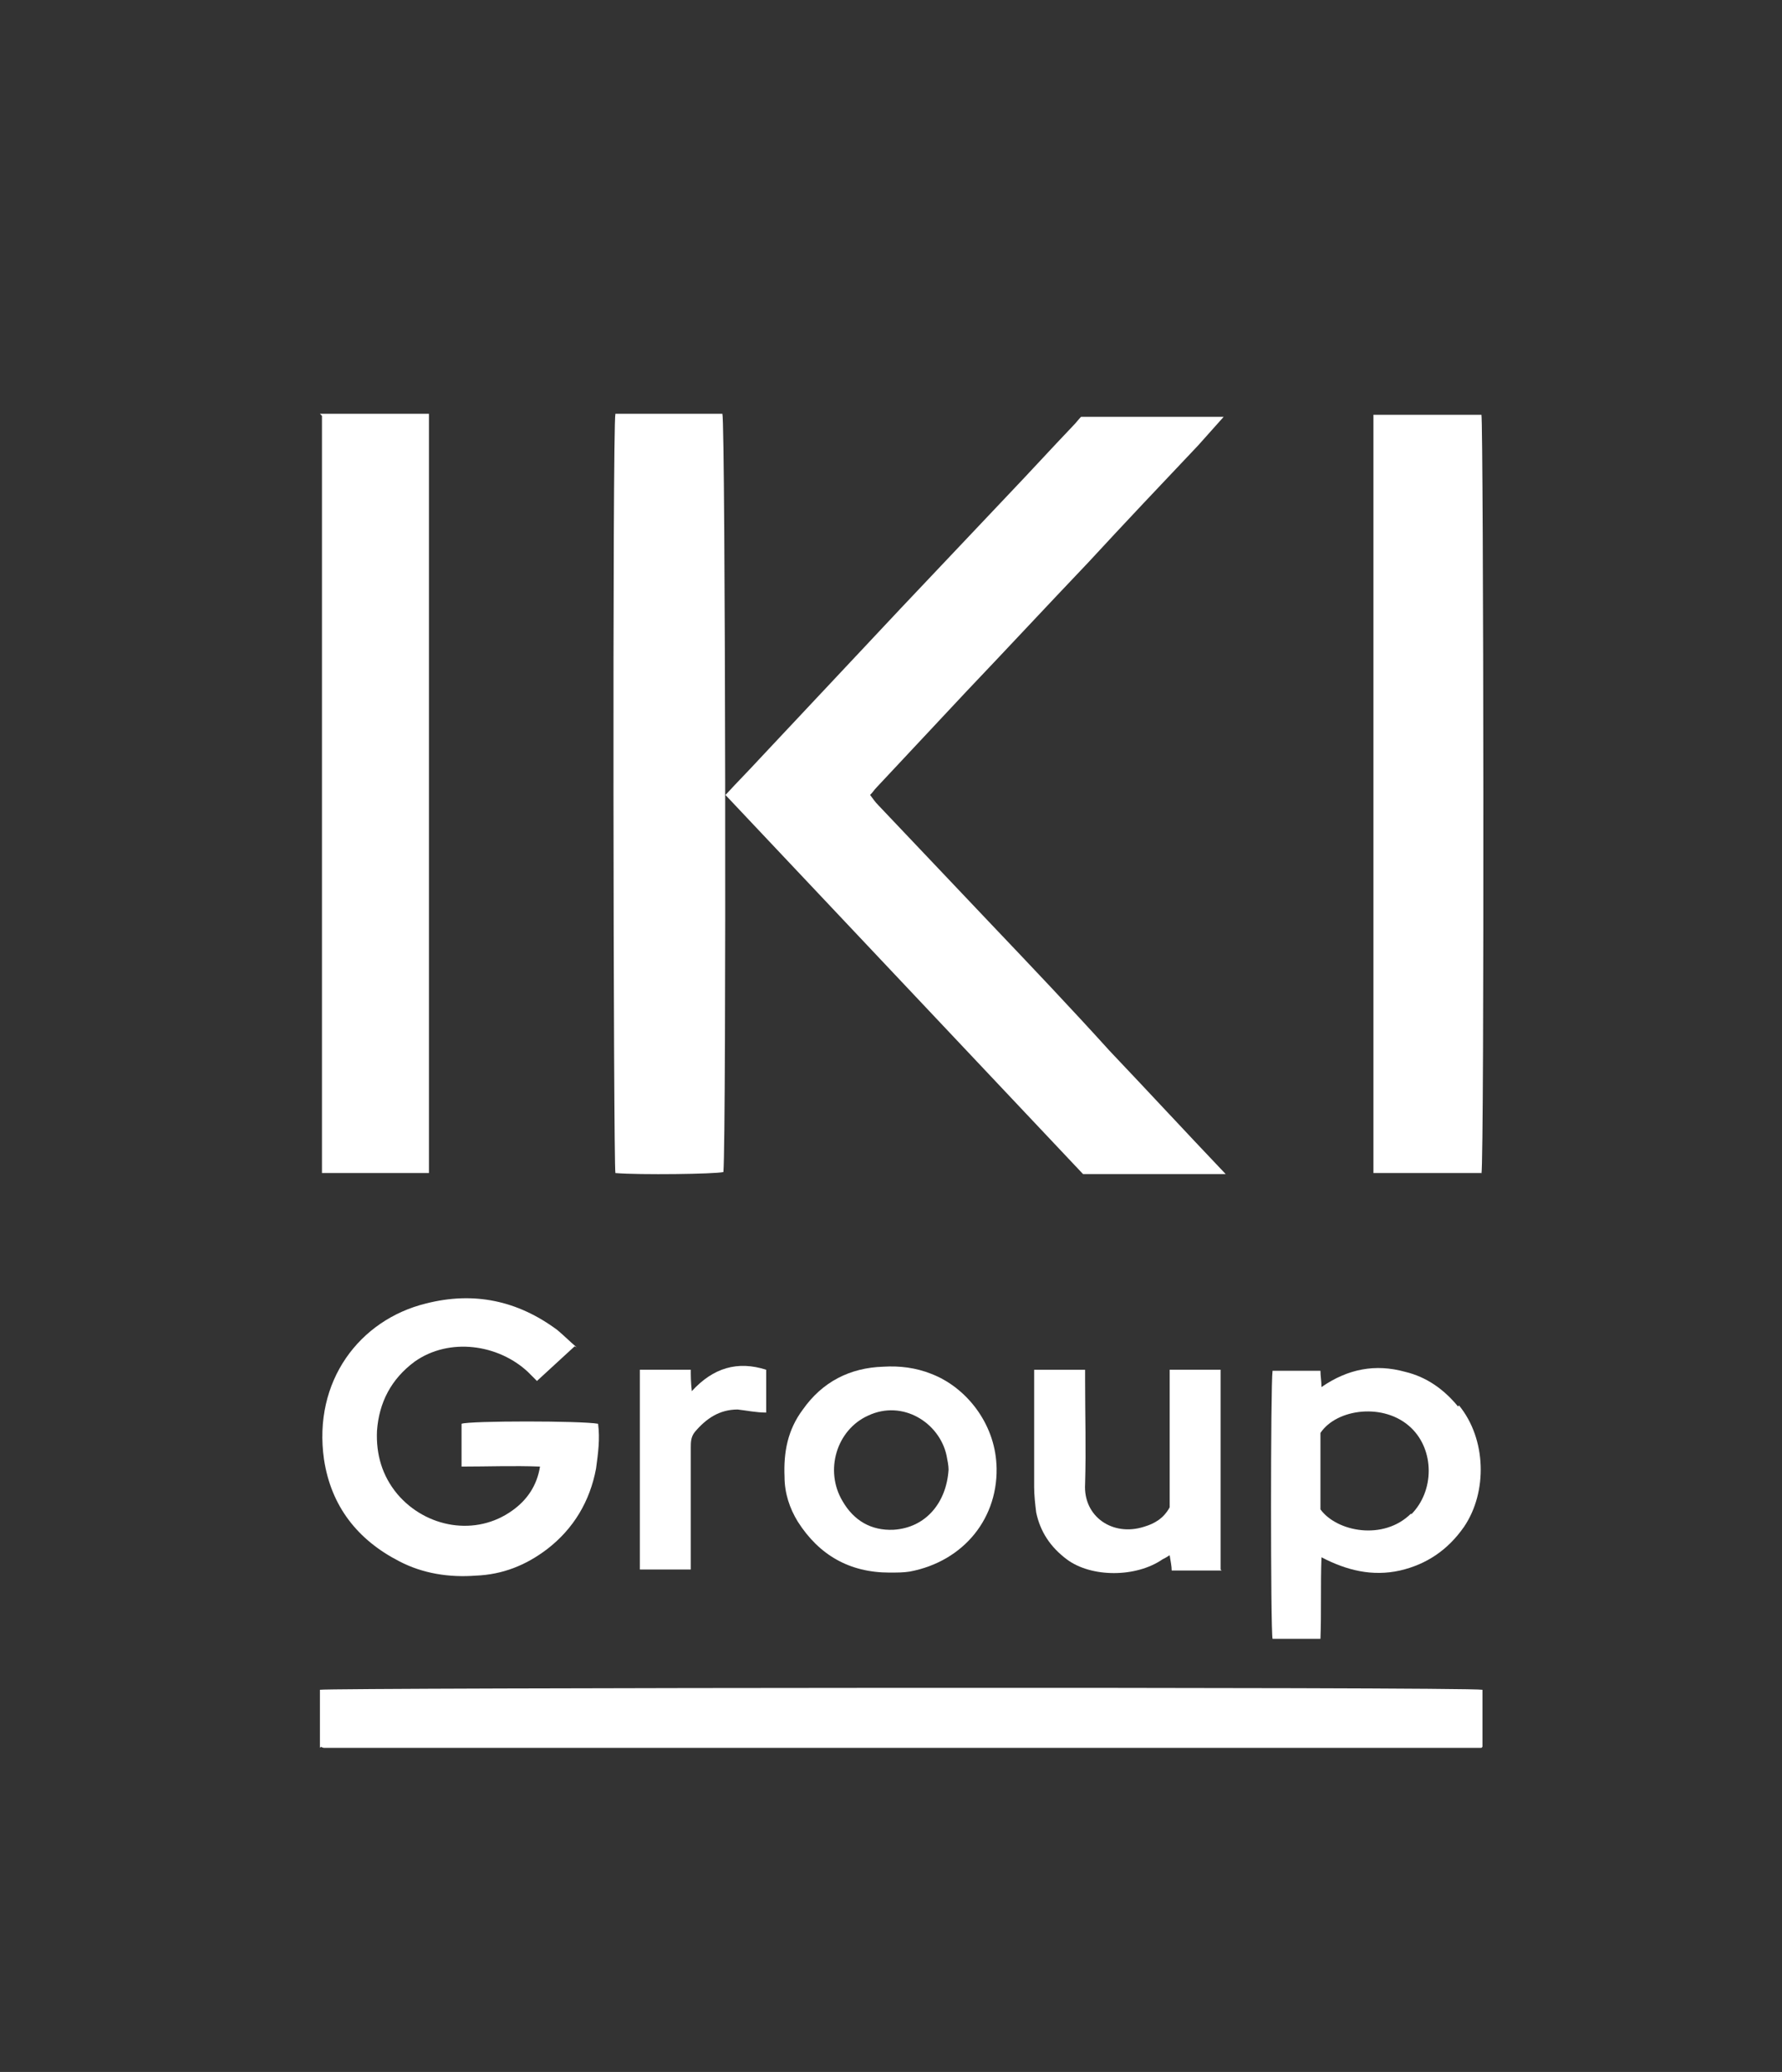 <?xml version="1.0" encoding="UTF-8"?>
<svg id="Capa_1" data-name="Capa 1" xmlns="http://www.w3.org/2000/svg" version="1.1" viewBox="0 0 174.9 203.3">
  <rect x="0" y="0" width="174.9" height="203.3" fill="#333333" stroke="none"/>
  <defs>
    <style>
      .cls-1 {
        fill: #fff;
        stroke-width: 0px;
      }
    </style>
  </defs>
  <path class="cls-1" d="M71.3,77.9c1.1-1.2,2.2-2.3,3.3-3.5,4.6-4.9,9.2-9.8,13.8-14.7,3.5-3.7,7.1-7.5,10.6-11.2,2.1-2.2,4.2-4.5,6.3-6.7.3-.3.6-.7.8-.9h14c-.9,1-1.7,1.9-2.5,2.8-3.6,3.8-7.2,7.6-10.8,11.5-4,4.2-8,8.5-12,12.7-2.9,3.1-5.9,6.3-8.8,9.4-.2.2-.3.4-.6.7.3.4.5.7.8,1,3.7,3.9,7.4,7.8,11.1,11.7,3.9,4.1,7.8,8.2,11.6,12.4,3.8,4,7.5,8,11.4,12.1h-14c-11.6-12.3-23.3-24.7-35.1-37.2Z"/>
  <path class="cls-1" d="M60.4,40.6h10.5c.3,1,.4,70.7.1,74.4-.8.2-8.2.3-10.6.1-.2-.9-.3-73.2,0-74.5Z"/>
  <path class="cls-1" d="M145.4,115.1h-10.6V40.7h10.6c.2.9.3,73,0,74.5Z"/>
  <path class="cls-1" d="M31.4,40.6h10.7v74.5h-10.5s0,0,0,0c0,0,0,0,0,0,0-24.4,0-48.9,0-73.3,0-.3,0-.6,0-1Z"/>
  <path class="cls-1" d="M31.4,171.5v-5.7c.9-.2,112.5-.3,114.1,0,0,1.9,0,3.8,0,5.6,0,0-.1.1-.1.1,0,0,0,0,0,0-.2,0-.5,0-.7,0-37.6,0-75.3,0-112.9,0,0,0-.1,0-.3-.1Z"/>
  <path class="cls-1" d="M56.4,132.1c-1.3,1.2-2.5,2.3-3.7,3.4-.3-.3-.6-.6-.9-.9-2.9-2.7-7.7-3.4-11.1-1-2.3,1.7-3.5,4-3.7,6.8-.1,2.3.5,4.4,2,6.2,2.8,3.3,7.7,4.2,11.3,1.6,1.4-1,2.4-2.4,2.7-4.3-2.6-.1-5.1,0-7.7,0v-4.2c.8-.3,11.8-.3,13.4,0,.2,1.5,0,2.9-.2,4.4-.6,3.2-2.2,5.9-4.8,7.9-2.1,1.6-4.4,2.5-7,2.6-2.6.2-5.2-.2-7.5-1.4-4.1-2.1-6.7-5.4-7.4-10-1.1-7.7,3.5-13.7,10-15.3,4.7-1.2,9-.3,12.9,2.6.6.5,1.2,1.1,1.9,1.7Z"/>
  <path class="cls-1" d="M119.9,154.1h-4.9c0-.4-.1-.9-.2-1.5-.3.2-.5.3-.7.4-2.6,1.8-7,1.8-9.4,0-1.6-1.2-2.6-2.7-3-4.6-.1-.8-.2-1.7-.2-2.5,0-3.4,0-6.9,0-10.3,0-.4,0-.8,0-1.2h5c0,.3,0,.7,0,1,0,3.4.1,6.8,0,10.2-.2,3.2,2.7,5.2,5.8,4.2,1-.3,1.9-.8,2.5-1.9v-13.5h5v19.6Z"/>
  <path class="cls-1" d="M75.2,134.4v4.2c-1,0-1.9-.2-2.8-.3-1.8,0-3.1.9-4.2,2.2-.4.5-.4,1-.4,1.6,0,3.5,0,7.1,0,10.6,0,.4,0,.8,0,1.3-1.7,0-3.3,0-5,0v-19.6h5c0,.6,0,1.2.1,2.1,2.1-2.3,4.5-3,7.3-2.1Z"/>
  <path class="cls-1" d="M143.1,138c-1.4-1.7-3.1-2.9-5.2-3.4-2.9-.8-5.6-.3-8.2,1.5,0-.6-.1-1.1-.1-1.6h-4.7c-.2,1.4-.2,25.5,0,26.3h4.7c.1-2.6,0-5.2.1-8,2.5,1.3,5,1.9,7.7,1.3,2.6-.6,4.7-2,6.3-4.3,2.3-3.4,2.2-8.6-.5-11.9ZM138.5,148.5c-2.7,2.7-7.3,1.8-8.9-.4v-7.5c1.6-2.4,6.3-3,8.9-.5,2.3,2.2,2.3,6.2,0,8.5Z"/>
  <path class="cls-1" d="M97.8,143.7c-.2-4.1-3-7.6-6.4-8.9-1.5-.6-3.1-.8-4.7-.7-3.3.1-6,1.5-7.9,4.2-1.5,2-1.9,4.2-1.8,6.6,0,1.6.5,3.1,1.3,4.4,2.1,3.3,5.1,5,9,5,.7,0,1.4,0,2-.1,5.3-1,8.8-5.3,8.5-10.6ZM87.7,150.1c-2.2.1-3.9-.9-5-2.8-1.8-3-.6-7,2.5-8.4,3.4-1.6,7,.7,7.7,3.9.1.5.2,1,.2,1.4-.2,3.2-2.2,5.7-5.4,5.9Z"/>
</svg>